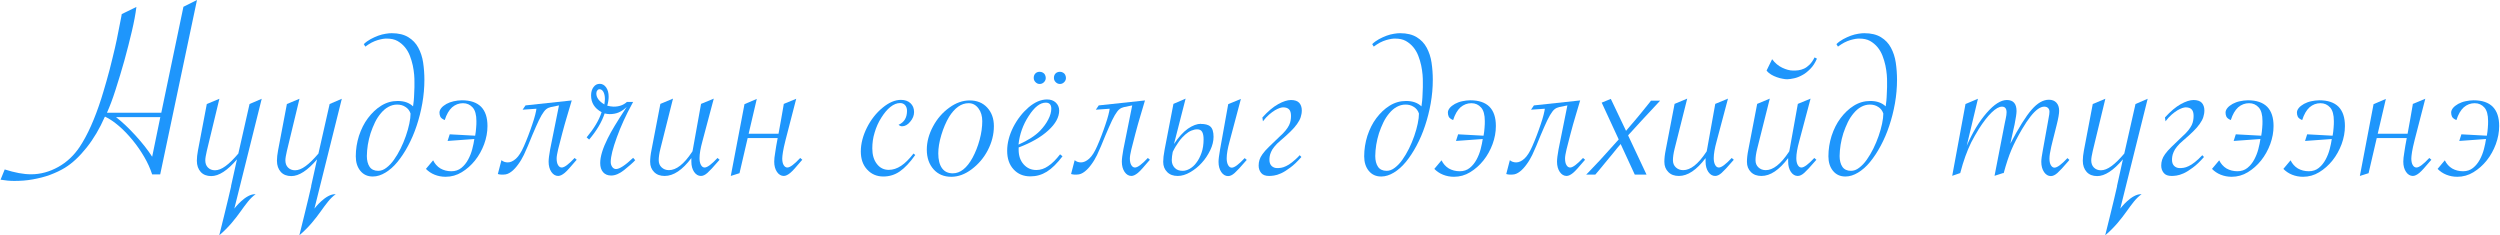 <svg width="1020" height="96" viewBox="0 0 1020 96" fill="none" xmlns="http://www.w3.org/2000/svg">
<g clip-path="url(#clip0_7375_20038)">
<path d="M43.63 45.996H65.809L74.84 2.765L80.37 0L65.358 71.168H62.085C61.294 68.741 60.222 66.37 58.868 64.056C57.513 61.742 55.989 59.485 54.183 57.284C52.377 55.083 50.515 53.108 48.596 51.471C46.677 49.834 44.758 48.48 42.84 47.577L42.67 47.859C40.638 52.487 38.212 56.607 35.333 60.219C32.455 63.831 29.52 66.596 26.473 68.459C24.723 69.531 22.691 70.49 20.434 71.337C18.176 72.183 15.806 72.748 13.323 73.199C10.839 73.651 8.356 73.82 5.817 73.82C4.067 73.82 2.205 73.651 0.229 73.312L1.922 69.136C5.986 70.434 9.541 71.111 12.646 71.111C16.54 71.111 20.208 70.095 23.764 68.12C27.319 66.145 30.198 63.379 32.511 59.937C35.728 55.083 38.663 48.536 41.316 40.24C41.767 38.885 42.444 36.515 43.404 33.242C44.363 29.968 45.153 26.808 45.887 23.76C46.621 20.712 47.242 18.229 47.637 16.198L49.499 6.772L49.668 5.757L55.651 2.822C55.312 5.644 54.691 8.974 53.788 12.811C52.885 16.649 51.87 20.6 50.741 24.72C49.612 28.783 48.37 32.79 47.129 36.684C45.887 40.578 44.702 43.626 43.686 45.884L43.573 46.166L43.63 45.996ZM65.414 47.803H47.355C49.838 49.721 52.49 52.205 55.312 55.309C58.134 58.413 60.392 61.291 62.085 63.944L65.414 47.746V47.803Z" fill="#1e96fc"/>
<path d="M152.046 72.014C149.958 72.014 148.264 71.224 147.023 69.7C145.781 68.176 145.16 66.201 145.16 63.774C145.16 60.896 145.612 58.13 146.458 55.422C147.361 52.712 148.547 50.286 150.127 48.197C151.707 46.109 153.513 44.36 155.545 43.118C157.633 41.82 159.834 41.199 162.261 41.199C164.913 41.199 167.002 41.933 168.525 43.4C168.638 42.779 168.695 42.046 168.808 41.143C168.921 40.24 168.921 39.337 168.977 38.377C169.033 37.418 169.09 36.515 169.09 35.612C169.09 34.709 169.09 34.032 169.09 33.467C169.09 32.677 169.09 31.661 168.977 30.476C168.864 29.291 168.695 27.993 168.413 26.695C168.13 25.397 167.735 24.042 167.227 22.744C166.719 21.446 166.042 20.261 165.196 19.245C164.349 18.229 163.333 17.383 162.148 16.705C160.906 16.028 159.495 15.746 157.802 15.746C157.407 15.746 156.899 15.746 156.222 15.859C155.545 15.972 154.868 16.141 154.078 16.367C153.287 16.593 152.497 16.931 151.594 17.383C150.748 17.834 149.901 18.398 149.055 19.019L148.434 18.003C149.224 17.213 150.183 16.536 151.199 15.972C152.215 15.407 153.287 14.956 154.303 14.561C155.319 14.166 156.391 13.94 157.351 13.771C158.31 13.601 159.157 13.545 159.834 13.545C162.6 13.545 164.857 14.109 166.607 15.182C168.356 16.254 169.711 17.665 170.67 19.471C171.63 21.277 172.307 23.252 172.645 25.566C172.984 27.88 173.153 30.194 173.153 32.564C173.153 35.781 172.871 38.942 172.307 42.159C171.742 45.376 170.952 48.423 169.993 51.301C169.033 54.236 167.848 56.945 166.494 59.485C165.139 62.025 163.672 64.226 162.148 66.088C160.624 67.951 158.931 69.418 157.238 70.434C155.545 71.45 153.852 72.014 152.159 72.014H152.046ZM167.51 46.335C167.115 45.15 166.437 44.247 165.421 43.626C164.406 42.949 163.277 42.667 162.035 42.667C160.737 42.667 159.552 43.005 158.423 43.626C157.294 44.247 156.335 45.093 155.432 46.166C154.529 47.238 153.682 48.48 153.005 49.891C152.328 51.301 151.707 52.825 151.199 54.349C150.691 55.929 150.353 57.453 150.07 59.09C149.845 60.67 149.675 62.194 149.675 63.661C149.675 65.467 150.07 66.991 150.804 68.063C151.538 69.136 152.723 69.7 154.303 69.7C155.432 69.7 156.561 69.305 157.633 68.459C158.762 67.612 159.778 66.54 160.737 65.185C161.697 63.831 162.6 62.307 163.446 60.614C164.293 58.921 164.97 57.227 165.591 55.478C166.212 53.728 166.663 52.035 167.002 50.455C167.34 48.875 167.51 47.464 167.51 46.279V46.335Z" fill="#1e96fc"/>
<path d="M182.635 57.453L183.481 54.801L193.866 55.365C194.035 54.349 194.205 53.277 194.261 52.205C194.374 51.132 194.374 50.173 194.374 49.383C194.374 46.843 193.866 44.98 192.85 43.852C191.834 42.723 190.536 42.102 188.899 42.102C187.263 42.102 185.739 42.667 184.441 43.795C183.199 44.924 182.183 46.674 181.45 48.987C180.49 48.593 179.869 48.084 179.644 47.577C179.418 47.069 179.305 46.504 179.305 45.94C179.305 45.263 179.587 44.642 180.095 44.021C180.603 43.4 181.337 42.892 182.183 42.384C183.03 41.933 184.046 41.538 185.118 41.312C186.19 41.086 187.319 40.917 188.448 40.917C191.947 40.917 194.543 41.82 196.293 43.569C198.042 45.376 198.889 47.972 198.889 51.414C198.889 53.898 198.437 56.324 197.534 58.808C196.631 61.234 195.39 63.492 193.809 65.467C192.229 67.443 190.423 69.023 188.391 70.264C186.36 71.506 184.159 72.127 181.788 72.127C180.208 72.127 178.741 71.845 177.33 71.28C175.919 70.716 174.79 69.926 173.774 68.91L176.709 65.411C177.443 66.878 178.402 67.951 179.7 68.741C180.998 69.474 182.466 69.869 184.159 69.869C185.739 69.869 187.093 69.418 188.222 68.515C189.351 67.612 190.254 66.483 190.988 65.129C191.721 63.774 192.286 62.363 192.681 60.839C193.076 59.316 193.358 57.961 193.527 56.719L182.578 57.51L182.635 57.453Z" fill="#1e96fc"/>
<path d="M233.259 41.03C232.695 42.949 232.074 45.037 231.397 47.295C230.719 49.552 230.042 51.922 229.365 54.519C228.688 57.115 228.123 59.203 227.728 60.896C227.333 62.589 227.107 63.831 227.107 64.621C227.107 65.75 227.277 66.653 227.672 67.33C228.067 68.007 228.575 68.346 229.196 68.346C230.268 68.346 232.018 67.048 234.444 64.452L235.291 65.185L234.783 65.75C233.767 66.935 232.864 67.951 232.187 68.741C231.51 69.531 230.832 70.152 230.381 70.547C229.421 71.337 228.518 71.788 227.728 71.788C226.656 71.788 225.697 71.224 224.963 70.152C224.229 69.079 223.834 67.668 223.834 65.975C223.834 64.847 224.06 63.154 224.455 60.953L228.067 43.005L224.737 43.683C224.003 43.852 223.383 44.134 222.818 44.586C222.254 45.037 221.633 45.884 220.956 47.012C220.279 48.141 219.545 49.721 218.642 51.753C217.739 53.785 216.667 56.325 215.369 59.541C214.917 60.614 214.353 61.855 213.732 63.21C213.055 64.564 212.321 65.862 211.474 66.991C210.628 68.177 209.725 69.192 208.709 69.982C207.693 70.773 206.677 71.224 205.548 71.224C205.21 71.224 204.815 71.224 204.363 71.224C203.968 71.224 203.517 71.111 203.122 70.998L204.589 65.355C205.323 65.975 206.169 66.258 207.185 66.258C208.257 66.258 209.386 65.75 210.515 64.734C211.644 63.718 212.716 62.025 213.732 59.711C214.353 58.356 214.917 56.889 215.538 55.309C216.159 53.728 216.667 52.205 217.175 50.737C217.682 49.27 218.077 47.972 218.36 46.843C218.642 45.714 218.811 44.868 218.868 44.36L213.224 44.755L214.409 43.005L233.316 40.974L233.259 41.03Z" fill="#1e96fc"/>
<path d="M239.354 56.042C242.402 52.374 244.434 48.988 245.45 45.771C242.571 44.191 241.16 41.933 241.16 38.942C241.16 37.531 241.499 36.402 242.176 35.499C242.854 34.596 243.7 34.201 244.716 34.201C245.732 34.201 246.635 34.709 247.312 35.669C247.989 36.628 248.328 37.926 248.328 39.45C248.328 40.522 248.159 41.764 247.764 43.118C248.723 43.344 249.57 43.513 250.36 43.513C252.561 43.513 254.367 42.892 255.778 41.594H258.317L257.922 42.328C255.383 46.956 253.295 51.528 251.658 56.042C250.021 60.557 249.175 63.887 249.175 66.088C249.175 66.878 249.4 67.556 249.795 68.12C250.19 68.684 250.755 68.967 251.319 68.967C252.787 68.967 255.101 67.443 258.317 64.395L259.164 65.355C258.205 66.427 256.624 67.781 254.593 69.418C252.73 70.885 250.981 71.619 249.344 71.619C247.989 71.619 246.861 71.168 246.071 70.265C245.28 69.362 244.885 68.12 244.885 66.54C244.885 63.887 245.901 60.557 247.933 56.494C248.667 54.97 249.626 53.277 250.811 51.302C251.996 49.383 253.407 47.069 255.213 44.36L255.721 43.626C254.536 44.699 253.464 45.432 252.392 45.884C251.319 46.335 250.078 46.561 248.723 46.561C248.102 46.561 247.425 46.448 246.691 46.279C245.563 49.721 243.474 53.277 240.37 56.945L239.411 56.099L239.354 56.042ZM246.578 42.61C246.691 41.707 246.804 40.974 246.804 40.409C246.804 39.168 246.578 38.208 246.183 37.474C245.788 36.797 245.28 36.402 244.603 36.402C244.265 36.402 243.926 36.572 243.7 36.91C243.418 37.249 243.305 37.644 243.305 38.152C243.305 39.788 244.377 41.312 246.578 42.61Z" fill="#1e96fc"/>
<path d="M274.571 40.297L269.436 60.727C268.984 62.533 268.758 64.113 268.758 65.355C268.758 66.597 269.153 67.556 269.943 68.29C270.734 69.023 271.693 69.418 272.935 69.418C275.926 69.418 279.03 66.992 282.303 62.081L282.529 61.743C282.585 61.404 282.642 61.122 282.698 60.896L286.028 42.385L291.22 40.24L286.592 57.623C285.802 60.501 285.407 62.759 285.407 64.508C285.407 65.637 285.577 66.54 285.972 67.274C286.367 68.007 286.875 68.346 287.495 68.346C288.568 68.346 290.317 67.048 292.744 64.452L293.591 65.186L293.083 65.75C291.051 68.12 289.584 69.701 288.624 70.547C287.665 71.394 286.818 71.789 285.972 71.789C284.899 71.789 283.94 71.224 283.206 70.152C282.473 69.08 282.077 67.669 282.077 65.976C282.077 65.468 282.077 64.96 282.077 64.508C278.409 69.362 274.797 71.789 271.185 71.789C269.379 71.789 267.968 71.281 266.896 70.209C265.824 69.136 265.259 67.782 265.259 66.032C265.259 64.678 265.428 63.041 265.824 61.122L269.436 42.385L274.571 40.24V40.297Z" fill="#1e96fc"/>
<path d="M319.665 42.441L324.857 40.296L320.511 57.114C320.003 59.202 319.608 60.839 319.439 62.024C319.27 63.209 319.157 64.056 319.157 64.62C319.157 65.749 319.326 66.652 319.721 67.329C320.116 68.007 320.624 68.345 321.245 68.345C322.317 68.345 324.067 67.047 326.494 64.451L327.34 65.185L326.832 65.749C325.816 66.934 324.913 67.95 324.236 68.74C323.559 69.531 322.882 70.151 322.43 70.546C321.471 71.337 320.568 71.788 319.778 71.788C318.705 71.788 317.746 71.224 317.012 70.151C316.279 69.079 315.883 67.668 315.883 65.975C315.883 65.072 315.996 63.83 316.279 62.25C316.504 60.613 316.843 58.638 317.294 56.324H305.047L301.718 70.659L298.162 71.788L303.749 42.497L308.772 40.352L305.443 54.575H317.633C317.972 52.825 318.31 50.963 318.649 48.987C318.988 47.012 319.383 44.811 319.778 42.497L319.665 42.441Z" fill="#1e96fc"/>
<path d="M373.393 63.267C371.249 66.314 369.16 68.515 367.129 69.926C365.097 71.337 362.839 72.014 360.413 72.014C357.704 72.014 355.503 71.055 353.753 69.136C352.004 67.217 351.213 64.79 351.213 61.743C351.213 58.695 352.06 55.365 353.697 52.092C355.333 48.819 357.478 46.11 360.074 43.965C362.67 41.82 365.153 40.748 367.58 40.748C369.217 40.748 370.515 41.2 371.474 42.102C372.434 43.005 372.942 44.191 372.942 45.715C372.942 47.069 372.434 48.423 371.362 49.665C370.346 50.907 369.217 51.528 368.032 51.528C367.524 51.528 367.016 51.302 366.621 50.907C368.935 49.891 370.063 47.972 370.063 45.207C370.063 44.247 369.781 43.457 369.273 42.893C368.765 42.328 368.088 42.046 367.242 42.046C365.944 42.046 364.645 42.554 363.291 43.626C361.936 44.699 360.751 46.166 359.566 48.029C358.381 49.891 357.478 51.923 356.857 54.067C356.18 56.212 355.898 58.356 355.898 60.558C355.898 63.154 356.518 65.298 357.76 66.879C359.002 68.515 360.638 69.305 362.614 69.305C364.363 69.305 366 68.741 367.637 67.669C369.273 66.596 370.966 64.903 372.716 62.646L373.45 63.267H373.393Z" fill="#1e96fc"/>
<path d="M378.134 61.065C378.134 57.905 378.98 54.744 380.674 51.584C382.367 48.423 384.568 45.884 387.333 43.908C390.042 41.933 392.808 40.974 395.63 40.974C398.564 40.974 400.991 41.933 402.797 43.908C404.603 45.884 405.506 48.367 405.506 51.471C405.506 54.857 404.66 58.131 403.023 61.291C401.386 64.452 399.129 67.048 396.42 69.079C393.711 71.111 390.945 72.127 388.123 72.127C385.132 72.127 382.705 71.111 380.899 69.079C379.093 67.048 378.134 64.395 378.134 61.065ZM400.765 49.439C400.765 47.351 400.257 45.602 399.185 44.191C398.113 42.78 396.815 42.102 395.178 42.102C393.711 42.102 392.3 42.554 390.945 43.513C389.591 44.473 388.349 45.884 387.22 47.69C385.979 49.778 384.906 52.261 384.06 55.083C383.213 57.905 382.818 60.388 382.818 62.589C382.818 65.185 383.326 67.217 384.342 68.628C385.358 70.039 386.825 70.716 388.744 70.716C391.792 70.716 394.501 68.572 396.815 64.339C398 62.138 398.959 59.711 399.693 57.002C400.427 54.293 400.765 51.753 400.765 49.383V49.439Z" fill="#1e96fc"/>
<path d="M432.54 62.984L433.499 63.774C431.298 66.653 429.21 68.741 427.122 70.039C425.033 71.337 422.832 71.958 420.406 71.958C417.527 71.958 415.27 70.998 413.52 69.079C411.771 67.16 410.924 64.677 410.924 61.517C410.924 58.356 411.771 55.139 413.407 51.866C415.1 48.593 417.189 45.94 419.672 43.795C422.212 41.651 424.695 40.578 427.178 40.578C428.645 40.578 429.831 40.974 430.734 41.82C431.637 42.667 432.145 43.739 432.145 45.093C432.145 47.803 430.677 50.511 427.686 53.221C424.751 55.929 420.688 58.243 415.608 60.162C415.608 60.444 415.608 60.783 415.608 61.122C415.608 63.548 416.286 65.524 417.64 67.048C418.995 68.571 420.688 69.362 422.832 69.362C424.469 69.362 426.106 68.854 427.63 67.781C429.21 66.765 430.846 65.129 432.596 62.871L432.54 62.984ZM415.608 58.977C419.39 57.284 422.324 55.422 424.356 53.333C425.711 51.922 426.839 50.399 427.686 48.762C428.533 47.125 428.928 45.658 428.928 44.36C428.928 42.723 428.194 41.877 426.67 41.877C424.356 41.877 422.042 43.682 419.728 47.294C417.358 50.907 416.003 54.801 415.552 58.921L415.608 58.977ZM424.187 29.291C424.695 29.291 425.09 29.404 425.485 29.63C425.88 29.855 426.162 30.138 426.331 30.476C426.501 30.815 426.67 31.266 426.67 31.774C426.67 32.452 426.444 33.016 425.936 33.524C425.428 34.032 424.864 34.258 424.187 34.258C423.51 34.258 423.002 34.032 422.494 33.524C421.986 33.016 421.76 32.452 421.76 31.774C421.76 31.041 421.986 30.42 422.437 29.968C422.889 29.517 423.453 29.291 424.187 29.291ZM432.483 29.291C432.935 29.291 433.33 29.404 433.725 29.63C434.12 29.855 434.402 30.138 434.571 30.476C434.741 30.815 434.91 31.266 434.91 31.774C434.91 32.452 434.684 33.016 434.176 33.524C433.668 34.032 433.104 34.258 432.483 34.258C431.806 34.258 431.242 34.032 430.734 33.524C430.226 33.016 430 32.452 430 31.774C430 31.041 430.226 30.42 430.677 29.968C431.129 29.517 431.749 29.291 432.483 29.291Z" fill="#1e96fc"/>
<path d="M467.136 41.03C466.571 42.949 465.951 45.037 465.273 47.295C464.596 49.552 463.919 51.922 463.242 54.519C462.564 57.115 462 59.203 461.605 60.896C461.21 62.589 460.984 63.831 460.984 64.621C460.984 65.75 461.153 66.653 461.548 67.33C461.944 68.007 462.451 68.346 463.072 68.346C464.145 68.346 465.894 67.048 468.321 64.452L469.168 65.185L468.66 65.75C467.644 66.935 466.741 67.951 466.063 68.741C465.386 69.531 464.709 70.152 464.257 70.547C463.298 71.337 462.395 71.788 461.605 71.788C460.533 71.788 459.573 71.224 458.839 70.152C458.106 69.079 457.711 67.668 457.711 65.975C457.711 64.847 457.936 63.154 458.332 60.953L461.944 43.005L458.614 43.683C457.88 43.852 457.259 44.134 456.695 44.586C456.13 45.037 455.51 45.884 454.832 47.012C454.155 48.141 453.421 49.721 452.518 51.753C451.615 53.785 450.543 56.325 449.245 59.541C448.794 60.614 448.229 61.855 447.608 63.21C446.931 64.564 446.197 65.862 445.351 66.991C444.504 68.177 443.601 69.192 442.586 69.982C441.57 70.773 440.554 71.224 439.425 71.224C439.086 71.224 438.691 71.224 438.24 71.224C437.845 71.224 437.393 71.111 436.998 70.998L438.466 65.355C439.199 65.975 440.046 66.258 441.062 66.258C442.134 66.258 443.263 65.75 444.391 64.734C445.52 63.718 446.593 62.025 447.608 59.711C448.229 58.356 448.794 56.889 449.414 55.309C450.035 53.728 450.543 52.205 451.051 50.737C451.559 49.27 451.954 47.972 452.236 46.843C452.518 45.714 452.688 44.868 452.744 44.36L447.1 44.755L448.286 43.005L467.192 40.974L467.136 41.03Z" fill="#1e96fc"/>
<path d="M489.993 50.568C490.783 50.568 491.517 50.625 492.137 50.794C492.758 50.963 493.323 51.189 493.774 51.584C494.226 51.979 494.564 52.487 494.79 53.221C495.016 53.955 495.129 54.801 495.129 55.817C495.129 57.566 494.677 59.429 493.774 61.291C492.871 63.154 491.742 64.903 490.331 66.427C488.921 68.007 487.34 69.249 485.591 70.265C483.841 71.281 482.148 71.789 480.511 71.789C478.705 71.789 477.294 71.281 476.222 70.209C475.15 69.136 474.585 67.782 474.585 66.032C474.585 64.79 474.755 63.154 475.15 61.122L478.762 42.385L483.728 40.24L478.988 58.752C480.906 55.873 482.769 53.842 484.688 52.487C486.607 51.189 488.356 50.512 489.993 50.512V50.568ZM478.085 65.355C478.085 66.597 478.48 67.612 479.27 68.459C480.06 69.305 481.132 69.701 482.543 69.701C483.446 69.701 484.406 69.418 485.421 68.854C486.381 68.29 487.34 67.499 488.13 66.371C488.977 65.298 489.654 63.944 490.219 62.364C490.783 60.783 491.065 58.921 491.065 56.833C491.065 55.591 490.896 54.575 490.501 53.842C490.106 53.108 489.428 52.769 488.413 52.769C487.679 52.769 486.945 52.939 486.099 53.277C485.252 53.616 484.406 54.18 483.559 54.914C482.712 55.648 481.809 56.607 480.963 57.792C480.116 58.977 479.27 60.332 478.48 61.969C478.254 63.154 478.085 64.283 478.085 65.242V65.355ZM506.303 40.297L501.675 57.679C500.885 60.558 500.49 62.815 500.49 64.565C500.49 65.694 500.66 66.597 501.055 67.33C501.45 68.064 501.958 68.403 502.578 68.403C503.651 68.403 505.4 67.104 507.827 64.508L508.674 65.242L508.166 65.806C506.134 68.177 504.667 69.757 503.707 70.603C502.748 71.45 501.901 71.845 501.055 71.845C499.982 71.845 499.023 71.281 498.289 70.209C497.555 69.136 497.16 67.725 497.16 66.032C497.16 64.96 497.386 63.323 497.781 61.009L501.111 42.498L506.303 40.353V40.297Z" fill="#1e96fc"/>
<path d="M515.108 47.859C517.309 45.433 519.453 43.627 521.485 42.498C523.517 41.369 525.266 40.805 526.734 40.805C528.201 40.805 529.386 41.2 530.064 41.933C530.741 42.667 531.136 43.739 531.136 45.038C531.136 45.997 530.967 46.9 530.684 47.803C530.402 48.706 529.894 49.609 529.217 50.568C528.54 51.528 527.637 52.6 526.508 53.672C525.379 54.745 524.025 56.043 522.388 57.397C521.372 58.244 520.582 59.034 519.961 59.824C519.34 60.558 518.889 61.291 518.607 61.969C518.324 62.646 518.099 63.267 518.042 63.775C517.929 64.339 517.929 64.847 517.929 65.299C517.929 66.371 518.268 67.161 518.832 67.725C519.453 68.29 520.187 68.572 520.977 68.572C521.485 68.572 522.049 68.572 522.67 68.459C523.291 68.346 523.912 68.177 524.702 67.782C525.436 67.443 526.282 66.935 527.185 66.201C528.088 65.468 529.161 64.565 530.289 63.323L530.966 64.057C529.33 65.919 527.806 67.387 526.395 68.403C525.041 69.418 523.799 70.209 522.67 70.716C521.541 71.224 520.582 71.507 519.792 71.62C519.002 71.732 518.324 71.789 517.817 71.789C516.293 71.789 515.22 71.394 514.543 70.547C513.866 69.701 513.527 68.741 513.527 67.556C513.527 66.766 513.64 65.976 513.866 65.242C514.092 64.508 514.487 63.718 515.108 62.872C515.728 62.025 516.575 61.009 517.704 59.937C518.832 58.865 520.243 57.454 521.993 55.817C523.065 54.858 523.912 54.011 524.533 53.221C525.153 52.431 525.661 51.697 525.944 51.076C526.282 50.399 526.451 49.778 526.564 49.157C526.677 48.537 526.734 47.916 526.734 47.295C526.734 46.053 526.451 45.15 525.944 44.642C525.436 44.078 524.589 43.796 523.46 43.796C523.122 43.796 522.67 43.909 522.106 44.078C521.541 44.247 520.921 44.586 520.187 44.981C519.453 45.433 518.663 45.997 517.817 46.731C516.97 47.464 516.123 48.367 515.277 49.496L515.051 47.916L515.108 47.859Z" fill="#1e96fc"/>
<path d="M563.474 72.014C561.386 72.014 559.693 71.224 558.451 69.7C557.21 68.176 556.589 66.201 556.589 63.774C556.589 60.896 557.041 58.13 557.887 55.422C558.79 52.712 559.975 50.286 561.555 48.197C563.136 46.109 564.942 44.36 566.973 43.118C569.062 41.82 571.263 41.199 573.69 41.199C576.342 41.199 578.43 41.933 579.954 43.4C580.067 42.779 580.123 42.046 580.236 41.143C580.349 40.24 580.349 39.337 580.406 38.377C580.462 37.418 580.518 36.515 580.518 35.612C580.518 34.709 580.518 34.032 580.518 33.467C580.518 32.677 580.518 31.661 580.406 30.476C580.293 29.291 580.123 27.993 579.841 26.695C579.559 25.397 579.164 24.042 578.656 22.744C578.148 21.446 577.471 20.261 576.624 19.245C575.778 18.229 574.762 17.383 573.577 16.705C572.335 16.028 570.924 15.746 569.231 15.746C568.836 15.746 568.328 15.746 567.651 15.859C566.973 15.972 566.296 16.141 565.506 16.367C564.716 16.593 563.926 16.931 563.023 17.383C562.176 17.834 561.33 18.398 560.483 19.019L559.862 18.003C560.652 17.213 561.612 16.536 562.628 15.972C563.644 15.407 564.716 14.956 565.732 14.561C566.748 14.166 567.82 13.94 568.779 13.771C569.739 13.601 570.585 13.545 571.263 13.545C574.028 13.545 576.286 14.109 578.035 15.182C579.785 16.254 581.139 17.665 582.099 19.471C583.058 21.277 583.735 23.252 584.074 25.566C584.413 27.88 584.582 30.194 584.582 32.564C584.582 35.781 584.3 38.942 583.735 42.159C583.171 45.376 582.381 48.423 581.421 51.301C580.462 54.236 579.277 56.945 577.922 59.485C576.568 62.025 575.1 64.226 573.577 66.088C572.053 67.951 570.36 69.418 568.667 70.434C566.973 71.45 565.28 72.014 563.587 72.014H563.474ZM578.938 46.335C578.543 45.15 577.866 44.247 576.85 43.626C575.834 42.949 574.705 42.667 573.464 42.667C572.166 42.667 570.981 43.005 569.852 43.626C568.723 44.247 567.764 45.093 566.861 46.166C565.958 47.238 565.111 48.48 564.434 49.891C563.757 51.301 563.136 52.825 562.628 54.349C562.12 55.929 561.781 57.453 561.499 59.09C561.273 60.67 561.104 62.194 561.104 63.661C561.104 65.467 561.499 66.991 562.233 68.063C562.966 69.136 564.152 69.7 565.732 69.7C566.861 69.7 567.989 69.305 569.062 68.459C570.19 67.612 571.206 66.54 572.166 65.185C573.125 63.831 574.028 62.307 574.875 60.614C575.721 58.921 576.399 57.227 577.019 55.478C577.64 53.728 578.092 52.035 578.43 50.455C578.769 48.875 578.938 47.464 578.938 46.279V46.335Z" fill="#1e96fc"/>
<path d="M594.063 57.453L594.91 54.801L605.294 55.365C605.464 54.349 605.633 53.277 605.69 52.205C605.802 51.132 605.802 50.173 605.802 49.383C605.802 46.843 605.294 44.98 604.279 43.852C603.263 42.723 601.965 42.102 600.328 42.102C598.691 42.102 597.167 42.667 595.869 43.795C594.628 44.924 593.612 46.674 592.878 48.987C591.919 48.593 591.298 48.084 591.072 47.577C590.847 47.069 590.734 46.504 590.734 45.94C590.734 45.263 591.016 44.642 591.524 44.021C592.032 43.4 592.765 42.892 593.612 42.384C594.458 41.933 595.474 41.538 596.547 41.312C597.619 41.086 598.748 40.917 599.876 40.917C603.376 40.917 605.972 41.82 607.721 43.569C609.471 45.376 610.317 47.972 610.317 51.414C610.317 53.898 609.866 56.324 608.963 58.808C608.06 61.234 606.818 63.492 605.238 65.467C603.658 67.443 601.852 69.023 599.82 70.264C597.788 71.506 595.587 72.127 593.217 72.127C591.637 72.127 590.169 71.845 588.758 71.28C587.347 70.716 586.219 69.926 585.203 68.91L588.138 65.411C588.871 66.878 589.831 67.951 591.129 68.741C592.427 69.474 593.894 69.869 595.587 69.869C597.168 69.869 598.522 69.418 599.651 68.515C600.779 67.612 601.682 66.483 602.416 65.129C603.15 63.774 603.714 62.363 604.109 60.839C604.504 59.316 604.787 57.961 604.956 56.719L594.007 57.51L594.063 57.453Z" fill="#1e96fc"/>
<path d="M644.688 41.03C644.123 42.949 643.503 45.037 642.825 47.295C642.148 49.552 641.471 51.922 640.794 54.519C640.116 57.115 639.552 59.203 639.157 60.896C638.762 62.589 638.536 63.831 638.536 64.621C638.536 65.75 638.705 66.653 639.1 67.33C639.496 68.007 640.003 68.346 640.624 68.346C641.697 68.346 643.446 67.048 645.873 64.452L646.72 65.185L646.212 65.75C645.196 66.935 644.293 67.951 643.615 68.741C642.938 69.531 642.261 70.152 641.809 70.547C640.85 71.337 639.947 71.788 639.157 71.788C638.085 71.788 637.125 71.224 636.391 70.152C635.658 69.079 635.263 67.668 635.263 65.975C635.263 64.847 635.488 63.154 635.884 60.953L639.496 43.005L636.166 43.683C635.432 43.852 634.811 44.134 634.247 44.586C633.682 45.037 633.062 45.884 632.384 47.012C631.707 48.141 630.973 49.721 630.07 51.753C629.167 53.785 628.095 56.325 626.797 59.541C626.346 60.614 625.781 61.855 625.16 63.21C624.483 64.564 623.749 65.862 622.903 66.991C622.056 68.177 621.153 69.192 620.138 69.982C619.122 70.773 618.106 71.224 616.977 71.224C616.638 71.224 616.243 71.224 615.792 71.224C615.397 71.224 614.945 71.111 614.55 70.998L616.018 65.355C616.751 65.975 617.598 66.258 618.614 66.258C619.686 66.258 620.815 65.75 621.943 64.734C623.072 63.718 624.145 62.025 625.16 59.711C625.781 58.356 626.346 56.889 626.966 55.309C627.587 53.728 628.095 52.205 628.603 50.737C629.111 49.27 629.506 47.972 629.788 46.843C630.07 45.714 630.24 44.868 630.296 44.36L624.652 44.755L625.838 43.005L644.744 40.974L644.688 41.03Z" fill="#1e96fc"/>
<path d="M663.369 53.446L664.328 52.317L665.287 51.188C666.247 50.116 667.658 48.423 669.52 46.166L673.076 41.764L673.584 41.086H677.309L676.801 41.651C674.035 44.585 671.721 47.069 669.859 49.1C667.037 52.148 665.231 54.123 664.441 55.026L664.272 55.252L671.778 71.224H666.981L661.224 58.751L661.055 58.977C660.547 59.541 659.531 60.726 658.063 62.589L654.847 66.483C652.815 68.966 651.517 70.546 650.896 71.224H647.171L648.018 70.377C651.009 67.33 654.451 63.605 658.346 59.203L660.434 56.889L653.492 41.876L657.217 40.352L663.425 53.39L663.369 53.446Z" fill="#1e96fc"/>
<path d="M688.37 40.297L683.235 60.727C682.783 62.533 682.557 64.113 682.557 65.355C682.557 66.597 682.952 67.556 683.742 68.29C684.533 69.023 685.492 69.418 686.734 69.418C689.725 69.418 692.829 66.992 696.102 62.081L696.328 61.743C696.384 61.404 696.441 61.122 696.497 60.896L699.827 42.385L705.019 40.24L700.391 57.623C699.601 60.501 699.206 62.759 699.206 64.508C699.206 65.637 699.376 66.54 699.771 67.274C700.166 68.007 700.674 68.346 701.294 68.346C702.367 68.346 704.116 67.048 706.543 64.452L707.39 65.186L706.882 65.75C704.85 68.12 703.383 69.701 702.423 70.547C701.464 71.394 700.617 71.789 699.771 71.789C698.698 71.789 697.739 71.224 697.005 70.152C696.272 69.08 695.876 67.669 695.876 65.976C695.876 65.468 695.876 64.96 695.876 64.508C692.208 69.362 688.596 71.789 684.984 71.789C683.178 71.789 681.767 71.281 680.695 70.209C679.622 69.136 679.058 67.782 679.058 66.032C679.058 64.678 679.227 63.041 679.623 61.122L683.235 42.385L688.37 40.24V40.297Z" fill="#1e96fc"/>
<path d="M722.063 40.297L716.928 60.727C716.476 62.533 716.25 64.113 716.25 65.355C716.25 66.597 716.645 67.556 717.436 68.29C718.226 69.023 719.185 69.418 720.427 69.418C723.418 69.418 726.522 66.992 729.795 62.081L730.021 61.743C730.078 61.404 730.134 61.122 730.19 60.896L733.52 42.385L738.712 40.24L734.085 57.623C733.294 60.501 732.899 62.759 732.899 64.508C732.899 65.637 733.069 66.54 733.464 67.274C733.859 68.007 734.367 68.346 734.988 68.346C736.06 68.346 737.809 67.048 740.236 64.452L741.083 65.186L740.575 65.75C738.543 68.12 737.076 69.701 736.116 70.547C735.157 71.394 734.31 71.789 733.464 71.789C732.391 71.789 731.432 71.224 730.698 70.152C729.965 69.08 729.57 67.669 729.57 65.976C729.57 65.468 729.57 64.96 729.57 64.508C725.901 69.362 722.289 71.789 718.677 71.789C716.871 71.789 715.46 71.281 714.388 70.209C713.316 69.136 712.751 67.782 712.751 66.032C712.751 64.678 712.921 63.041 713.316 61.122L716.928 42.385L722.063 40.24V40.297ZM723.023 24.156C724.208 25.736 725.619 26.921 727.199 27.655C728.779 28.388 730.19 28.783 731.545 28.783C732.279 28.783 733.012 28.783 733.746 28.671C734.536 28.558 735.326 28.332 736.06 27.993C736.794 27.655 737.584 27.09 738.317 26.357C739.051 25.623 739.728 24.663 740.349 23.422L741.309 23.93C740.575 25.623 739.672 27.034 738.6 28.106C737.527 29.178 736.455 30.081 735.326 30.646C734.197 31.267 733.069 31.718 731.996 31.944C730.868 32.17 729.965 32.339 729.174 32.339C728.667 32.339 727.989 32.282 727.256 32.113C726.522 32 725.732 31.775 724.942 31.492C724.152 31.21 723.361 30.872 722.628 30.42C721.894 29.969 721.273 29.461 720.765 28.783L723.023 24.156Z" fill="#1e96fc"/>
<path d="M752.878 72.014C750.79 72.014 749.097 71.224 747.855 69.7C746.614 68.176 745.993 66.201 745.993 63.774C745.993 60.896 746.444 58.13 747.291 55.422C748.194 52.712 749.379 50.286 750.959 48.197C752.54 46.109 754.346 44.36 756.377 43.118C758.466 41.82 760.667 41.199 763.093 41.199C765.746 41.199 767.834 41.933 769.358 43.4C769.471 42.779 769.527 42.046 769.64 41.143C769.753 40.24 769.753 39.337 769.81 38.377C769.866 37.418 769.922 36.515 769.922 35.612C769.922 34.709 769.922 34.032 769.922 33.467C769.922 32.677 769.922 31.661 769.81 30.476C769.697 29.291 769.527 27.993 769.245 26.695C768.963 25.397 768.568 24.042 768.06 22.744C767.552 21.446 766.875 20.261 766.028 19.245C765.182 18.229 764.166 17.383 762.981 16.705C761.739 16.028 760.328 15.746 758.635 15.746C758.24 15.746 757.732 15.746 757.055 15.859C756.377 15.972 755.7 16.141 754.91 16.367C754.12 16.593 753.33 16.931 752.427 17.383C751.58 17.834 750.734 18.398 749.887 19.019L749.266 18.003C750.056 17.213 751.016 16.536 752.032 15.972C753.048 15.407 754.12 14.956 755.136 14.561C756.152 14.166 757.224 13.94 758.183 13.771C759.143 13.601 759.989 13.545 760.667 13.545C763.432 13.545 765.689 14.109 767.439 15.182C769.189 16.254 770.543 17.665 771.503 19.471C772.462 21.277 773.139 23.252 773.478 25.566C773.817 27.88 773.986 30.194 773.986 32.564C773.986 35.781 773.704 38.942 773.139 42.159C772.575 45.376 771.785 48.423 770.825 51.301C769.866 54.236 768.681 56.945 767.326 59.485C765.972 62.025 764.504 64.226 762.981 66.088C761.457 67.951 759.764 69.418 758.071 70.434C756.377 71.45 754.684 72.014 752.991 72.014H752.878ZM768.399 46.335C768.004 45.15 767.326 44.247 766.31 43.626C765.294 42.949 764.166 42.667 762.924 42.667C761.626 42.667 760.441 43.005 759.312 43.626C758.183 44.247 757.224 45.093 756.321 46.166C755.418 47.238 754.571 48.48 753.894 49.891C753.217 51.301 752.596 52.825 752.088 54.349C751.58 55.929 751.242 57.453 750.959 59.09C750.734 60.67 750.564 62.194 750.564 63.661C750.564 65.467 750.959 66.991 751.693 68.063C752.427 69.136 753.612 69.7 755.192 69.7C756.321 69.7 757.45 69.305 758.522 68.459C759.651 67.612 760.667 66.54 761.626 65.185C762.585 63.831 763.489 62.307 764.335 60.614C765.182 58.921 765.859 57.227 766.48 55.478C767.1 53.728 767.552 52.035 767.891 50.455C768.229 48.875 768.399 47.464 768.399 46.279V46.335Z" fill="#1e96fc"/>
<path d="M817.273 70.603L813.774 71.731L817.951 50.229L818.346 48.366C818.571 47.351 818.684 46.504 818.684 45.827C818.684 44.303 818.063 43.513 816.822 43.513C815.637 43.513 814.226 44.303 812.589 45.883C810.952 47.463 809.203 49.721 807.34 52.656C806.155 54.575 805.139 56.381 804.236 58.13C803.39 59.88 802.6 61.742 801.866 63.774C801.132 65.749 800.455 68.063 799.778 70.603L796.504 71.731L801.922 42.441L807.002 40.296L802.43 59.485C804.801 54.01 807.51 49.552 810.557 46.053C813.605 42.553 816.37 40.804 818.797 40.804C821.45 40.804 822.748 42.328 822.748 45.319C822.748 46.335 822.466 48.141 821.958 50.737L820.208 58.638C823.651 52.091 826.529 47.463 828.899 44.755C831.27 42.045 833.584 40.691 835.954 40.691C837.252 40.691 838.268 41.086 839.002 41.876C839.735 42.666 840.13 43.739 840.13 45.206C840.13 46.391 839.792 48.366 839.058 51.245L837.422 57.735L836.914 59.823C836.406 62.024 836.18 63.605 836.18 64.677C836.18 65.806 836.349 66.709 836.744 67.386C837.139 68.063 837.647 68.402 838.212 68.402C839.34 68.402 841.09 67.104 843.517 64.507L844.307 65.241L843.855 65.806C841.824 68.176 840.356 69.756 839.397 70.603C838.437 71.449 837.534 71.844 836.744 71.844C835.672 71.844 834.713 71.28 833.979 70.208C833.245 69.135 832.85 67.725 832.85 66.031C832.85 65.016 833.076 63.322 833.527 61.008L835.503 50.06L835.841 48.141C836.067 47.068 836.18 46.222 836.18 45.601C836.18 44.98 836.011 44.472 835.615 44.077C835.22 43.682 834.712 43.513 834.035 43.513C833.245 43.513 832.399 43.852 831.496 44.472C830.536 45.15 829.577 46.109 828.504 47.463C827.432 48.818 826.247 50.568 824.949 52.769C823.199 55.76 821.732 58.582 820.66 61.121C819.587 63.661 818.515 66.878 817.499 70.659L817.273 70.603Z" fill="#1e96fc"/>
<path d="M863.721 75.964L866.148 65.016C862.254 69.587 858.755 71.844 855.651 71.844C853.845 71.844 852.377 71.28 851.361 70.151C850.346 69.022 849.781 67.499 849.781 65.58C849.781 64.338 849.951 62.927 850.233 61.404L853.845 42.441L858.98 40.296L853.845 61.573C853.45 63.322 853.224 64.564 853.224 65.41C853.224 66.596 853.563 67.612 854.296 68.345C855.03 69.079 855.989 69.474 857.175 69.474C858.473 69.474 859.94 68.91 861.464 67.781C863.044 66.652 864.794 64.903 866.712 62.645L871.284 42.441L876.25 40.296L865.076 85.107C865.076 85.107 869.704 78.956 873.767 79.238C869.139 82.455 866.995 89.171 858.924 96C858.924 96 862.705 80.874 863.778 75.964H863.721Z" fill="#1e96fc"/>
<path d="M883.361 47.859C885.563 45.433 887.707 43.627 889.739 42.498C891.771 41.369 893.52 40.805 894.988 40.805C896.455 40.805 897.64 41.2 898.317 41.933C898.995 42.667 899.39 43.739 899.39 45.038C899.39 45.997 899.22 46.9 898.938 47.803C898.656 48.706 898.148 49.609 897.471 50.568C896.794 51.528 895.891 52.6 894.762 53.672C893.633 54.745 892.279 56.043 890.642 57.397C889.626 58.244 888.836 59.034 888.215 59.824C887.594 60.558 887.143 61.291 886.861 61.969C886.578 62.646 886.353 63.267 886.296 63.775C886.183 64.339 886.183 64.847 886.183 65.299C886.183 66.371 886.522 67.161 887.086 67.725C887.707 68.29 888.441 68.572 889.231 68.572C889.739 68.572 890.303 68.572 890.924 68.459C891.545 68.346 892.166 68.177 892.956 67.782C893.69 67.443 894.536 66.935 895.439 66.201C896.342 65.468 897.414 64.565 898.543 63.323L899.22 64.057C897.584 65.919 896.06 67.387 894.649 68.403C893.294 69.418 892.053 70.209 890.924 70.716C889.795 71.224 888.836 71.507 888.046 71.62C887.256 71.732 886.578 71.789 886.07 71.789C884.547 71.789 883.474 71.394 882.797 70.547C882.12 69.701 881.781 68.741 881.781 67.556C881.781 66.766 881.894 65.976 882.12 65.242C882.346 64.508 882.741 63.718 883.361 62.872C883.982 62.025 884.829 61.009 885.958 59.937C887.086 58.865 888.497 57.454 890.247 55.817C891.319 54.858 892.166 54.011 892.787 53.221C893.407 52.431 893.915 51.697 894.197 51.076C894.536 50.399 894.705 49.778 894.818 49.157C894.931 48.537 894.988 47.916 894.988 47.295C894.988 46.053 894.705 45.15 894.197 44.642C893.69 44.078 892.843 43.796 891.714 43.796C891.376 43.796 890.924 43.909 890.36 44.078C889.795 44.247 889.175 44.586 888.441 44.981C887.707 45.433 886.917 45.997 886.07 46.731C885.224 47.464 884.377 48.367 883.531 49.496L883.305 47.916L883.361 47.859Z" fill="#1e96fc"/>
<path d="M911.354 57.453L912.201 54.801L922.585 55.365C922.755 54.349 922.924 53.277 922.98 52.205C923.093 51.132 923.093 50.173 923.093 49.383C923.093 46.843 922.585 44.98 921.57 43.852C920.554 42.723 919.256 42.102 917.619 42.102C915.982 42.102 914.458 42.667 913.16 43.795C911.919 44.924 910.903 46.674 910.169 48.987C909.21 48.593 908.589 48.084 908.363 47.577C908.137 47.069 908.024 46.504 908.024 45.94C908.024 45.263 908.307 44.642 908.815 44.021C909.323 43.4 910.056 42.892 910.903 42.384C911.749 41.933 912.765 41.538 913.838 41.312C914.91 41.086 916.039 40.917 917.167 40.917C920.667 40.917 923.263 41.82 925.012 43.569C926.762 45.376 927.608 47.972 927.608 51.414C927.608 53.898 927.157 56.324 926.254 58.808C925.351 61.234 924.109 63.492 922.529 65.467C920.949 67.443 919.143 69.023 917.111 70.264C915.079 71.506 912.878 72.127 910.508 72.127C908.928 72.127 907.46 71.845 906.049 71.28C904.638 70.716 903.51 69.926 902.494 68.91L905.428 65.411C906.162 66.878 907.122 67.951 908.42 68.741C909.718 69.474 911.185 69.869 912.878 69.869C914.458 69.869 915.813 69.418 916.942 68.515C918.07 67.612 918.973 66.483 919.707 65.129C920.441 63.774 921.005 62.363 921.4 60.839C921.795 59.316 922.077 57.961 922.247 56.719L911.298 57.51L911.354 57.453Z" fill="#1e96fc"/>
<path d="M940.476 57.453L941.323 54.801L951.707 55.365C951.876 54.349 952.046 53.277 952.102 52.205C952.215 51.132 952.215 50.173 952.215 49.383C952.215 46.843 951.707 44.98 950.691 43.852C949.675 42.723 948.377 42.102 946.741 42.102C945.104 42.102 943.58 42.667 942.282 43.795C941.041 44.924 940.025 46.674 939.291 48.987C938.332 48.593 937.711 48.084 937.485 47.577C937.259 47.069 937.146 46.504 937.146 45.94C937.146 45.263 937.429 44.642 937.936 44.021C938.444 43.4 939.178 42.892 940.025 42.384C940.871 41.933 941.887 41.538 942.959 41.312C944.032 41.086 945.16 40.917 946.289 40.917C949.788 40.917 952.384 41.82 954.134 43.569C955.883 45.376 956.73 47.972 956.73 51.414C956.73 53.898 956.279 56.324 955.376 58.808C954.473 61.234 953.231 63.492 951.651 65.467C950.071 67.443 948.264 69.023 946.233 70.264C944.201 71.506 942 72.127 939.63 72.127C938.049 72.127 936.582 71.845 935.171 71.28C933.76 70.716 932.631 69.926 931.615 68.91L934.55 65.411C935.284 66.878 936.243 67.951 937.541 68.741C938.839 69.474 940.307 69.869 942 69.869C943.58 69.869 944.935 69.418 946.063 68.515C947.192 67.612 948.095 66.483 948.829 65.129C949.563 63.774 950.127 62.363 950.522 60.839C950.917 59.316 951.199 57.961 951.369 56.719L940.42 57.51L940.476 57.453Z" fill="#1e96fc"/>
<path d="M984.328 42.441L989.52 40.296L985.175 57.114C984.667 59.202 984.272 60.839 984.102 62.024C983.933 63.209 983.82 64.056 983.82 64.62C983.82 65.749 983.989 66.652 984.384 67.329C984.78 68.007 985.288 68.345 985.908 68.345C986.981 68.345 988.73 67.047 991.157 64.451L992.004 65.185L991.496 65.749C990.48 66.934 989.577 67.95 988.899 68.74C988.222 69.531 987.545 70.151 987.094 70.546C986.134 71.337 985.231 71.788 984.441 71.788C983.369 71.788 982.409 71.224 981.676 70.151C980.942 69.079 980.547 67.668 980.547 65.975C980.547 65.072 980.66 63.83 980.942 62.25C981.168 60.613 981.506 58.638 981.958 56.324H969.711L966.381 70.659L962.825 71.788L968.413 42.497L973.436 40.352L970.106 54.575H982.296C982.635 52.825 982.974 50.963 983.312 48.987C983.651 47.012 984.046 44.811 984.441 42.497L984.328 42.441Z" fill="#1e96fc"/>
<path d="M1003.4 57.453L1004.25 54.801L1014.63 55.365C1014.8 54.349 1014.97 53.277 1015.03 52.205C1015.14 51.132 1015.14 50.173 1015.14 49.383C1015.14 46.843 1014.63 44.98 1013.62 43.852C1012.6 42.723 1011.31 42.102 1009.67 42.102C1008.03 42.102 1006.51 42.667 1005.21 43.795C1003.97 44.924 1002.95 46.674 1002.22 48.987C1001.26 48.593 1000.64 48.084 1000.41 47.577C1000.19 47.069 1000.07 46.504 1000.07 45.94C1000.07 45.263 1000.36 44.642 1000.86 44.021C1001.37 43.4 1002.11 42.892 1002.95 42.384C1003.8 41.933 1004.81 41.538 1005.89 41.312C1006.96 41.086 1008.09 40.917 1009.22 40.917C1012.72 40.917 1015.31 41.82 1017.06 43.569C1018.81 45.376 1019.66 47.972 1019.66 51.414C1019.66 53.898 1019.21 56.324 1018.3 58.808C1017.4 61.234 1016.16 63.492 1014.58 65.467C1013 67.443 1011.19 69.023 1009.16 70.264C1007.13 71.506 1004.93 72.127 1002.56 72.127C1000.98 72.127 999.51 71.845 998.099 71.28C996.688 70.716 995.559 69.926 994.543 68.91L997.478 65.411C998.212 66.878 999.171 67.951 1000.47 68.741C1001.77 69.474 1003.23 69.869 1004.93 69.869C1006.51 69.869 1007.86 69.418 1008.99 68.515C1010.12 67.612 1011.02 66.483 1011.76 65.129C1012.49 63.774 1013.05 62.363 1013.45 60.839C1013.84 59.316 1014.13 57.961 1014.3 56.719L1003.35 57.51L1003.4 57.453Z" fill="#1e96fc"/>
<path d="M94.254 75.964L96.681 65.016C92.787 69.587 89.287 71.844 86.183 71.844C84.377 71.844 82.91 71.28 81.894 70.151C80.878 69.022 80.314 67.499 80.314 65.58C80.314 64.338 80.483 62.927 80.765 61.404L84.377 42.441L89.513 40.296L84.377 61.573C83.982 63.322 83.757 64.564 83.757 65.41C83.757 66.596 84.095 67.612 84.829 68.345C85.562 69.079 86.522 69.474 87.707 69.474C89.005 69.474 90.473 68.91 91.996 67.781C93.577 66.652 95.326 64.903 97.245 62.645L101.816 42.441L106.783 40.296L95.608 85.107C95.608 85.107 100.236 78.956 104.3 79.238C99.672 82.455 97.527 89.171 89.457 96C89.457 96 93.238 80.874 94.31 75.964H94.254Z" fill="#1e96fc"/>
<path d="M126.931 75.964L129.358 65.016C125.464 69.587 121.965 71.844 118.861 71.844C117.055 71.844 115.587 71.28 114.571 70.151C113.555 69.022 112.991 67.499 112.991 65.58C112.991 64.338 113.16 62.927 113.443 61.404L117.055 42.441L122.19 40.296L117.055 61.573C116.66 63.322 116.434 64.564 116.434 65.41C116.434 66.596 116.772 67.612 117.506 68.345C118.24 69.079 119.199 69.474 120.384 69.474C121.682 69.474 123.15 68.91 124.674 67.781C126.254 66.652 128.003 64.903 129.922 62.645L134.494 42.441L139.46 40.296L128.286 85.107C128.286 85.107 132.913 78.956 136.977 79.238C132.349 82.455 130.204 89.171 122.134 96C122.134 96 125.915 80.874 126.988 75.964H126.931Z" fill="#1e96fc"/>
</g>
<defs>
<clipPath id="clip0_7375_20038">
<rect width="1019.43" height="96" fill="#1e96fc" transform="translate(0.286)"/>
</clipPath>
</defs>
</svg>
